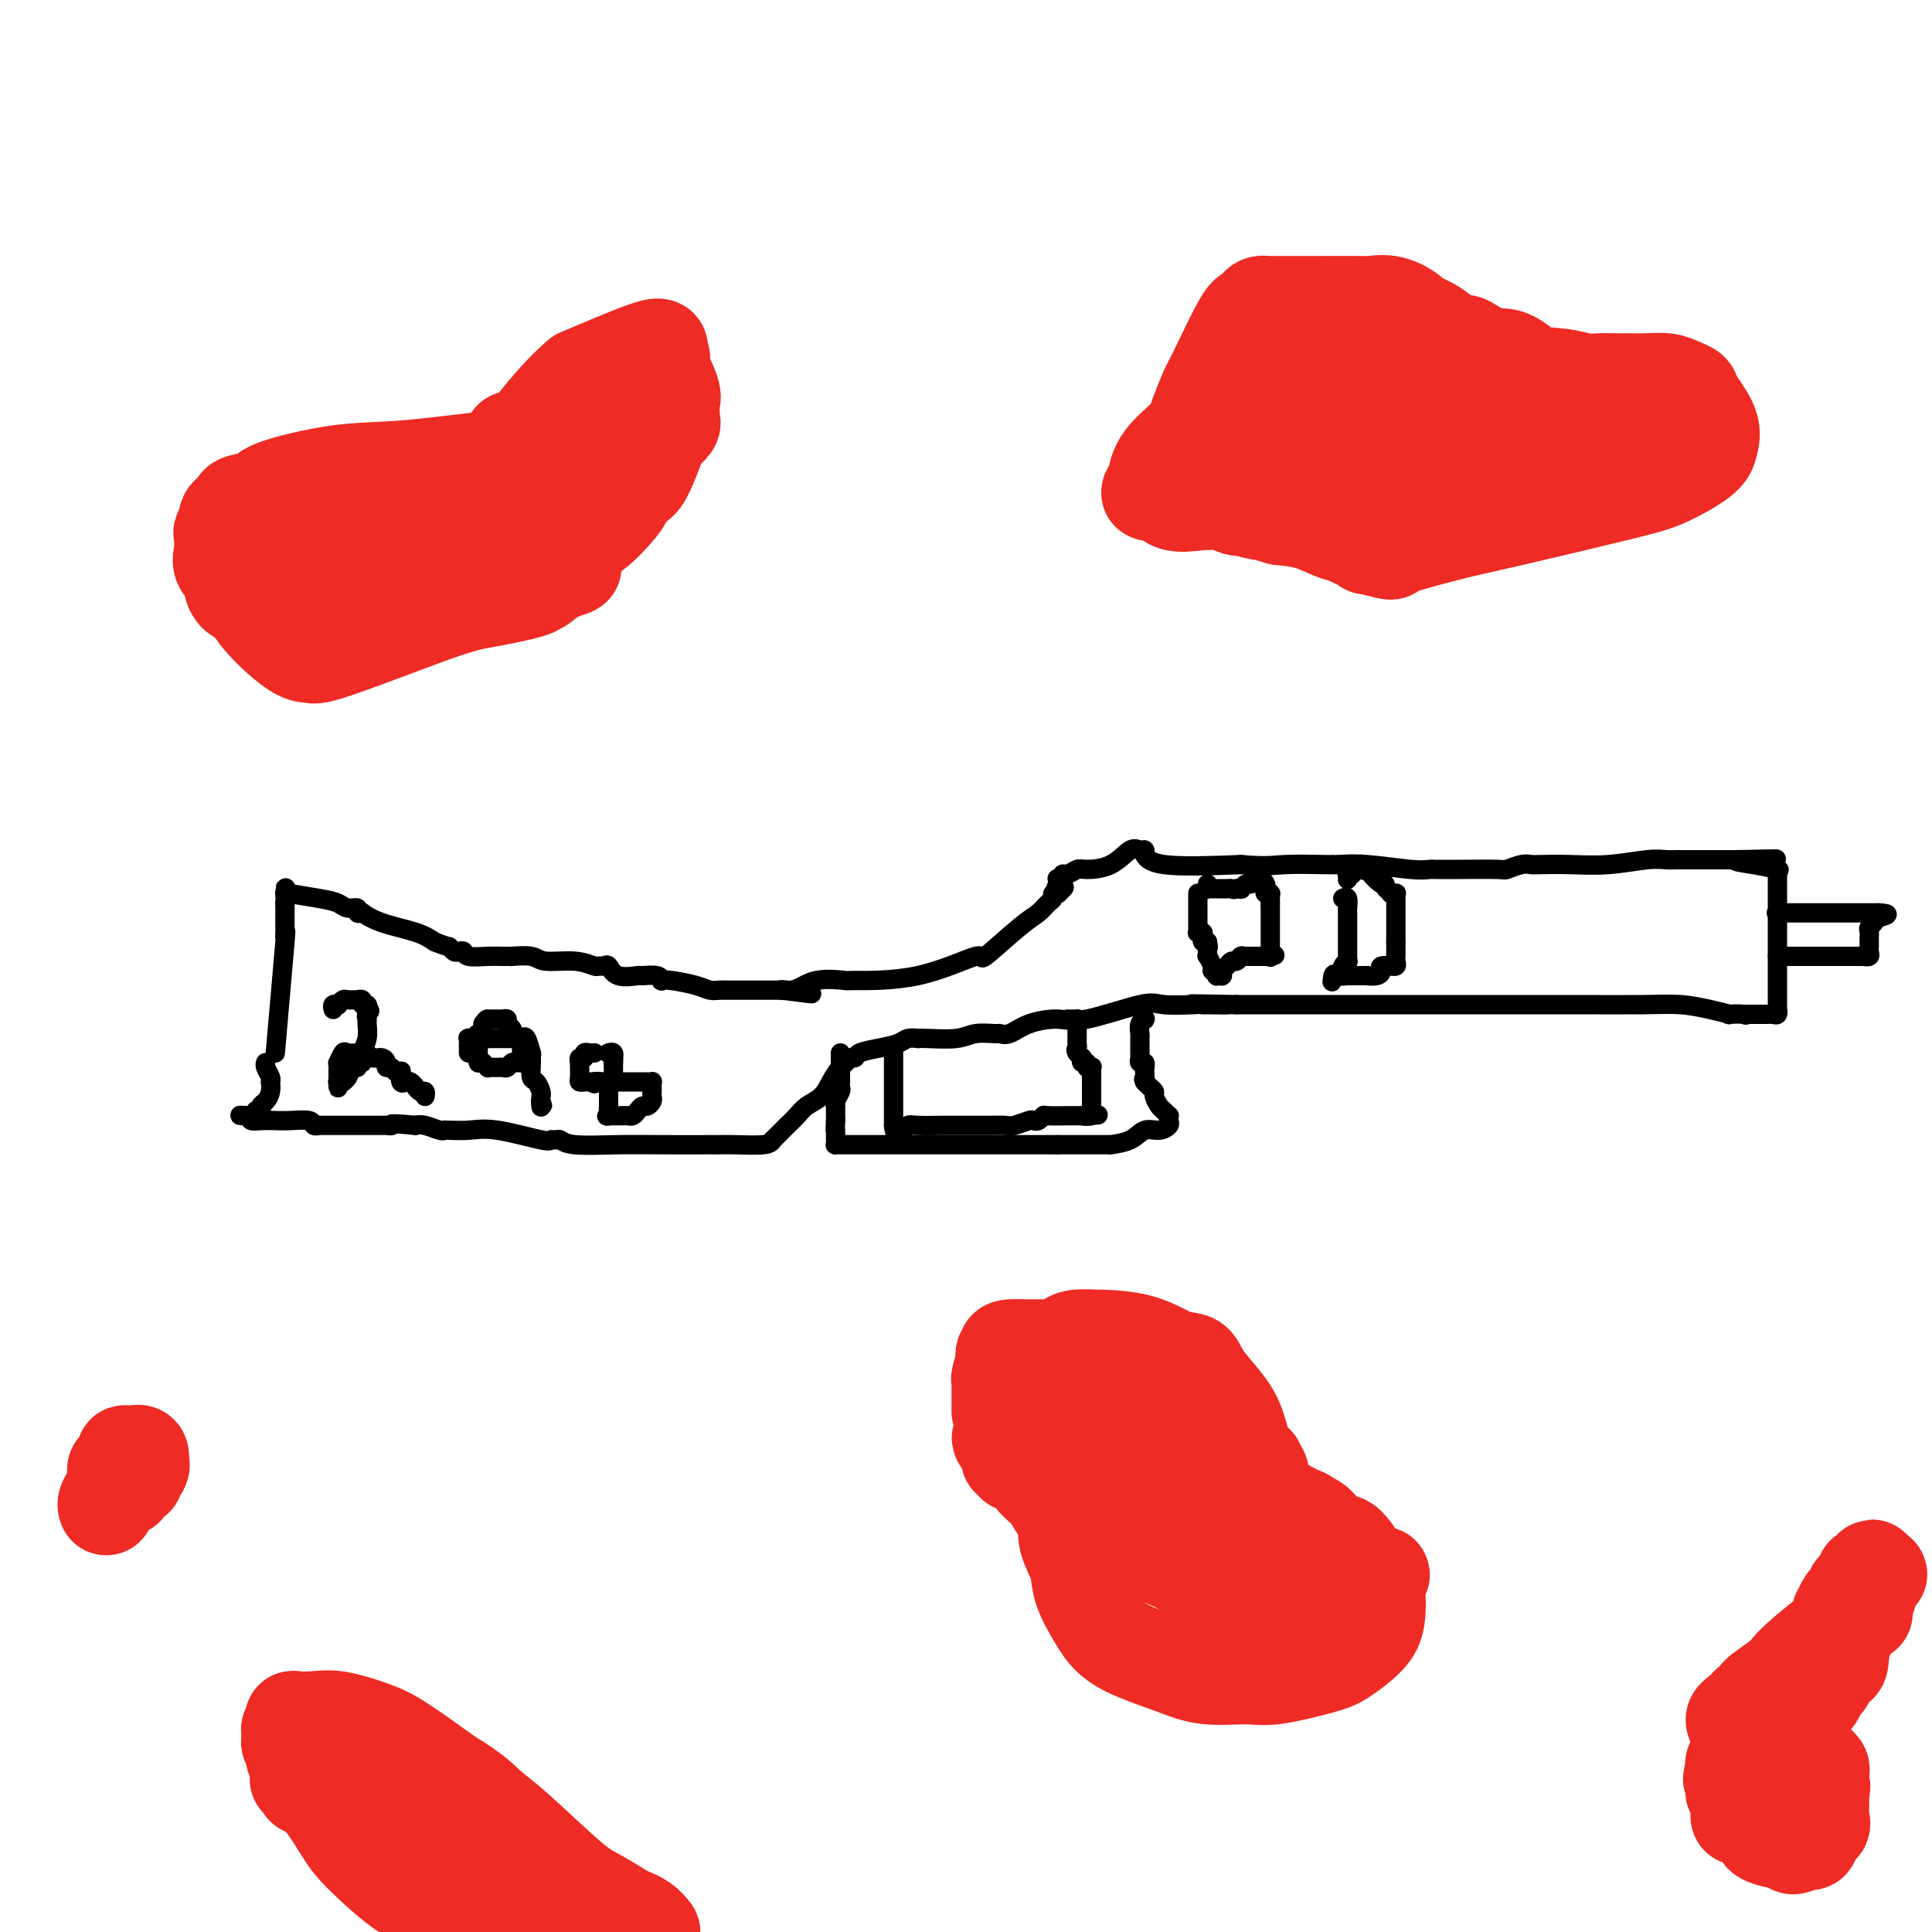 <svg viewBox='0 0 400 400' version='1.1' xmlns='http://www.w3.org/2000/svg' xmlns:xlink='http://www.w3.org/1999/xlink'><g fill='none' stroke='#000000' stroke-width='4' stroke-linecap='round' stroke-linejoin='round'><path d='M57,218c0.845,-9.633 1.691,-19.266 2,-23c0.309,-3.734 0.083,-1.570 0,-1c-0.083,0.570 -0.022,-0.456 0,-1c0.022,-0.544 0.006,-0.608 0,-1c-0.006,-0.392 -0.002,-1.112 0,-2c0.002,-0.888 0.001,-1.944 0,-3'/><path d='M59,187c0.304,-5.252 0.063,-2.883 0,-2c-0.063,0.883 0.051,0.279 0,0c-0.051,-0.279 -0.269,-0.233 1,0c1.269,0.233 4.024,0.655 6,1c1.976,0.345 3.174,0.614 4,1c0.826,0.386 1.280,0.888 2,1c0.720,0.112 1.707,-0.168 2,0c0.293,0.168 -0.109,0.783 0,1c0.109,0.217 0.728,0.036 1,0c0.272,-0.036 0.197,0.073 0,0c-0.197,-0.073 -0.517,-0.329 0,0c0.517,0.329 1.870,1.242 4,2c2.130,0.758 5.037,1.359 7,2c1.963,0.641 2.981,1.320 4,2'/><path d='M90,195c3.106,1.250 2.871,0.875 3,1c0.129,0.125 0.622,0.752 1,1c0.378,0.248 0.643,0.119 1,0c0.357,-0.119 0.808,-0.228 1,0c0.192,0.228 0.125,0.793 1,1c0.875,0.207 2.693,0.054 4,0c1.307,-0.054 2.104,-0.010 3,0c0.896,0.010 1.891,-0.012 2,0c0.109,0.012 -0.668,0.060 0,0c0.668,-0.060 2.781,-0.226 4,0c1.219,0.226 1.545,0.846 3,1c1.455,0.154 4.039,-0.157 6,0c1.961,0.157 3.300,0.782 4,1c0.700,0.218 0.763,0.030 1,0c0.237,-0.030 0.649,0.097 1,0c0.351,-0.097 0.640,-0.419 1,0c0.360,0.419 0.790,1.580 2,2c1.210,0.420 3.199,0.099 4,0c0.801,-0.099 0.414,0.025 1,0c0.586,-0.025 2.145,-0.200 3,0c0.855,0.200 1.006,0.775 1,1c-0.006,0.225 -0.167,0.099 0,0c0.167,-0.099 0.664,-0.170 2,0c1.336,0.170 3.512,0.581 5,1c1.488,0.419 2.288,0.844 3,1c0.712,0.156 1.335,0.042 2,0c0.665,-0.042 1.371,-0.011 1,0c-0.371,0.011 -1.820,0.003 0,0c1.820,-0.003 6.910,-0.002 12,0'/><path d='M162,205c11.359,1.514 3.755,0.300 1,0c-2.755,-0.300 -0.663,0.312 1,0c1.663,-0.312 2.896,-1.550 5,-2c2.104,-0.450 5.080,-0.111 6,0c0.920,0.111 -0.214,-0.004 2,0c2.214,0.004 7.776,0.129 13,-1c5.224,-1.129 10.110,-3.511 12,-4c1.890,-0.489 0.784,0.913 2,0c1.216,-0.913 4.756,-4.143 7,-6c2.244,-1.857 3.194,-2.340 4,-3c0.806,-0.660 1.470,-1.497 2,-2c0.530,-0.503 0.927,-0.671 1,-1c0.073,-0.329 -0.176,-0.820 0,-1c0.176,-0.180 0.778,-0.048 1,0c0.222,0.048 0.063,0.014 0,0c-0.063,-0.014 -0.032,-0.007 0,0'/><path d='M219,185c2.631,-2.193 0.709,-1.175 0,-1c-0.709,0.175 -0.205,-0.493 0,-1c0.205,-0.507 0.109,-0.853 0,-1c-0.109,-0.147 -0.233,-0.096 0,0c0.233,0.096 0.822,0.236 1,0c0.178,-0.236 -0.056,-0.849 0,-1c0.056,-0.151 0.403,0.158 1,0c0.597,-0.158 1.445,-0.784 2,-1c0.555,-0.216 0.818,-0.020 2,0c1.182,0.020 3.284,-0.134 5,-1c1.716,-0.866 3.048,-2.444 4,-3c0.952,-0.556 1.526,-0.089 2,0c0.474,0.089 0.848,-0.200 1,0c0.152,0.200 0.082,0.889 0,1c-0.082,0.111 -0.176,-0.355 0,0c0.176,0.355 0.622,1.530 4,2c3.378,0.470 9.689,0.235 16,0'/><path d='M257,179c5.144,0.464 6.502,0.125 9,0c2.498,-0.125 6.134,-0.034 8,0c1.866,0.034 1.962,0.013 2,0c0.038,-0.013 0.017,-0.018 0,0c-0.017,0.018 -0.030,0.057 1,0c1.030,-0.057 3.102,-0.211 6,0c2.898,0.211 6.622,0.789 9,1c2.378,0.211 3.411,0.057 4,0c0.589,-0.057 0.733,-0.015 1,0c0.267,0.015 0.658,0.005 1,0c0.342,-0.005 0.637,-0.005 1,0c0.363,0.005 0.794,0.015 3,0c2.206,-0.015 6.188,-0.057 8,0c1.812,0.057 1.455,0.211 2,0c0.545,-0.211 1.994,-0.788 3,-1c1.006,-0.212 1.571,-0.061 2,0c0.429,0.061 0.724,0.030 2,0c1.276,-0.030 3.534,-0.061 6,0c2.466,0.061 5.139,0.212 8,0c2.861,-0.212 5.912,-0.789 8,-1c2.088,-0.211 3.215,-0.057 4,0c0.785,0.057 1.227,0.015 2,0c0.773,-0.015 1.877,-0.004 3,0c1.123,0.004 2.265,0.001 3,0c0.735,-0.001 1.063,-0.000 2,0c0.937,0.000 2.483,0.000 3,0c0.517,-0.000 0.005,-0.000 0,0c-0.005,0.000 0.498,0.000 1,0'/><path d='M359,178c16.192,-0.199 5.673,-0.197 2,0c-3.673,0.197 -0.501,0.589 2,1c2.501,0.411 4.330,0.842 5,1c0.670,0.158 0.180,0.042 0,0c-0.180,-0.042 -0.052,-0.012 0,0c0.052,0.012 0.026,0.006 0,0'/><path d='M368,180c-0.000,7.941 -0.000,15.881 0,19c0.000,3.119 0.000,1.416 0,1c-0.000,-0.416 -0.000,0.455 0,1c0.000,0.545 0.000,0.763 0,1c-0.000,0.237 -0.000,0.493 0,1c0.000,0.507 0.000,1.264 0,2c-0.000,0.736 -0.000,1.450 0,2c0.000,0.550 0.001,0.936 0,1c-0.001,0.064 -0.003,-0.193 0,0c0.003,0.193 0.012,0.836 0,1c-0.012,0.164 -0.045,-0.152 0,0c0.045,0.152 0.167,0.773 0,1c-0.167,0.227 -0.625,0.061 -1,0c-0.375,-0.061 -0.668,-0.016 -1,0c-0.332,0.016 -0.705,0.004 -1,0c-0.295,-0.004 -0.513,-0.001 -1,0c-0.487,0.001 -1.244,0.001 -2,0'/><path d='M362,210c-0.961,0.313 -0.362,0.094 -1,0c-0.638,-0.094 -2.512,-0.064 -3,0c-0.488,0.064 0.410,0.161 0,0c-0.410,-0.161 -2.127,-0.579 -4,-1c-1.873,-0.421 -3.901,-0.845 -6,-1c-2.099,-0.155 -4.269,-0.042 -8,0c-3.731,0.042 -9.022,0.011 -12,0c-2.978,-0.011 -3.641,-0.003 -5,0c-1.359,0.003 -3.412,0.001 -5,0c-1.588,-0.001 -2.711,-0.000 -3,0c-0.289,0.000 0.256,0.000 0,0c-0.256,-0.000 -1.311,-0.000 -3,0c-1.689,0.000 -4.011,0.000 -5,0c-0.989,-0.000 -0.646,-0.000 -1,0c-0.354,0.000 -1.404,0.000 -2,0c-0.596,-0.000 -0.737,-0.000 -1,0c-0.263,0.000 -0.649,0.000 -1,0c-0.351,-0.000 -0.666,-0.000 -1,0c-0.334,0.000 -0.685,0.000 -2,0c-1.315,-0.000 -3.594,-0.000 -5,0c-1.406,0.000 -1.938,0.000 -3,0c-1.062,-0.000 -2.654,-0.000 -3,0c-0.346,0.000 0.555,0.000 0,0c-0.555,-0.000 -2.566,-0.000 -5,0c-2.434,0.000 -5.293,0.000 -8,0c-2.707,-0.000 -5.264,-0.000 -7,0c-1.736,0.000 -2.653,0.000 -4,0c-1.347,-0.000 -3.124,-0.000 -4,0c-0.876,0.000 -0.851,0.000 -1,0c-0.149,0.000 -0.471,-0.000 -1,0c-0.529,0.000 -1.264,0.000 -2,0'/><path d='M256,208c-16.893,-0.309 -6.124,-0.083 -3,0c3.124,0.083 -1.396,0.022 -3,0c-1.604,-0.022 -0.292,-0.005 0,0c0.292,0.005 -0.435,-0.002 -1,0c-0.565,0.002 -0.969,0.012 -1,0c-0.031,-0.012 0.311,-0.046 -1,0c-1.311,0.046 -4.276,0.172 -6,0c-1.724,-0.172 -2.209,-0.641 -5,0c-2.791,0.641 -7.890,2.392 -11,3c-3.110,0.608 -4.231,0.072 -6,0c-1.769,-0.072 -4.185,0.319 -6,1c-1.815,0.681 -3.028,1.650 -4,2c-0.972,0.350 -1.703,0.080 -2,0c-0.297,-0.080 -0.161,0.031 -1,0c-0.839,-0.031 -2.654,-0.204 -4,0c-1.346,0.204 -2.223,0.786 -4,1c-1.777,0.214 -4.452,0.060 -6,0c-1.548,-0.060 -1.967,-0.027 -2,0c-0.033,0.027 0.320,0.048 0,0c-0.320,-0.048 -1.315,-0.167 -2,0c-0.685,0.167 -1.062,0.618 -2,1c-0.938,0.382 -2.436,0.693 -4,1c-1.564,0.307 -3.192,0.608 -4,1c-0.808,0.392 -0.794,0.875 -1,1c-0.206,0.125 -0.630,-0.107 -1,0c-0.370,0.107 -0.685,0.554 -1,1'/><path d='M175,220c-1.977,0.750 -0.420,0.126 0,0c0.420,-0.126 -0.296,0.245 -1,1c-0.704,0.755 -1.397,1.894 -2,3c-0.603,1.106 -1.117,2.180 -2,3c-0.883,0.820 -2.134,1.385 -3,2c-0.866,0.615 -1.346,1.279 -2,2c-0.654,0.721 -1.482,1.500 -2,2c-0.518,0.500 -0.727,0.722 -1,1c-0.273,0.278 -0.612,0.613 -1,1c-0.388,0.387 -0.825,0.825 -1,1c-0.175,0.175 -0.087,0.088 0,0'/><path d='M160,236c-0.246,0.423 -0.492,0.845 -2,1c-1.508,0.155 -4.277,0.042 -6,0c-1.723,-0.042 -2.399,-0.011 -3,0c-0.601,0.011 -1.127,0.004 -1,0c0.127,-0.004 0.907,-0.005 -1,0c-1.907,0.005 -6.500,0.016 -10,0c-3.500,-0.016 -5.908,-0.057 -9,0c-3.092,0.057 -6.867,0.214 -9,0c-2.133,-0.214 -2.625,-0.797 -3,-1c-0.375,-0.203 -0.634,-0.026 -1,0c-0.366,0.026 -0.841,-0.098 -1,0c-0.159,0.098 -0.004,0.419 -2,0c-1.996,-0.419 -6.142,-1.577 -9,-2c-2.858,-0.423 -4.427,-0.112 -6,0c-1.573,0.112 -3.149,0.026 -4,0c-0.851,-0.026 -0.977,0.007 -1,0c-0.023,-0.007 0.056,-0.053 0,0c-0.056,0.053 -0.246,0.207 -1,0c-0.754,-0.207 -2.073,-0.773 -3,-1c-0.927,-0.227 -1.464,-0.113 -2,0'/><path d='M86,233c-6.189,-0.619 -5.161,-0.166 -5,0c0.161,0.166 -0.544,0.044 -1,0c-0.456,-0.044 -0.664,-0.012 -1,0c-0.336,0.012 -0.801,0.003 -1,0c-0.199,-0.003 -0.133,-0.001 -1,0c-0.867,0.001 -2.667,0.000 -4,0c-1.333,-0.000 -2.200,0.000 -3,0c-0.800,-0.000 -1.534,-0.000 -2,0c-0.466,0.000 -0.664,0.001 -1,0c-0.336,-0.001 -0.808,-0.004 -1,0c-0.192,0.004 -0.103,0.015 0,0c0.103,-0.015 0.219,-0.057 0,0c-0.219,0.057 -0.772,0.211 -1,0c-0.228,-0.211 -0.131,-0.788 -1,-1c-0.869,-0.212 -2.702,-0.060 -4,0c-1.298,0.060 -2.059,0.026 -3,0c-0.941,-0.026 -2.061,-0.046 -3,0c-0.939,0.046 -1.697,0.156 -2,0c-0.303,-0.156 -0.152,-0.578 0,-1'/><path d='M52,231c-5.016,-0.245 -0.557,0.142 1,0c1.557,-0.142 0.211,-0.814 0,-1c-0.211,-0.186 0.714,0.114 1,0c0.286,-0.114 -0.067,-0.644 0,-1c0.067,-0.356 0.554,-0.540 1,-1c0.446,-0.460 0.853,-1.197 1,-2c0.147,-0.803 0.036,-1.672 0,-2c-0.036,-0.328 0.005,-0.116 0,0c-0.005,0.116 -0.054,0.136 0,0c0.054,-0.136 0.211,-0.429 0,-1c-0.211,-0.571 -0.788,-1.421 -1,-2c-0.212,-0.579 -0.057,-0.887 0,-1c0.057,-0.113 0.016,-0.032 0,0c-0.016,0.032 -0.008,0.016 0,0'/><path d='M368,189c-0.205,0.000 -0.409,0.000 0,0c0.409,0.000 1.433,0.000 2,0c0.567,0.000 0.678,0.000 1,0c0.322,0.000 0.855,0.000 1,0c0.145,0.000 -0.099,0.000 0,0c0.099,0.000 0.540,0.000 1,0c0.460,0.000 0.940,0.000 1,0c0.060,0.000 -0.300,0.000 1,0c1.300,0.000 4.262,0.000 6,0c1.738,0.000 2.254,0.000 3,0c0.746,0.000 1.722,0.000 2,0c0.278,0.000 -0.142,0.000 0,0c0.142,0.000 0.846,0.000 1,0c0.154,0.000 -0.242,0.000 0,0c0.242,0.000 1.121,0.000 2,0'/><path d='M389,189c3.293,0.179 1.026,0.626 0,1c-1.026,0.374 -0.811,0.673 -1,1c-0.189,0.327 -0.783,0.680 -1,1c-0.217,0.320 -0.058,0.607 0,1c0.058,0.393 0.016,0.893 0,1c-0.016,0.107 -0.005,-0.179 0,0c0.005,0.179 0.002,0.822 0,1c-0.002,0.178 -0.005,-0.110 0,0c0.005,0.110 0.018,0.618 0,1c-0.018,0.382 -0.065,0.638 0,1c0.065,0.362 0.244,0.829 0,1c-0.244,0.171 -0.909,0.046 -1,0c-0.091,-0.046 0.392,-0.012 0,0c-0.392,0.012 -1.660,0.003 -2,0c-0.340,-0.003 0.249,-0.001 0,0c-0.249,0.001 -1.335,0.000 -2,0c-0.665,-0.000 -0.910,-0.000 -1,0c-0.090,0.000 -0.026,0.000 0,0c0.026,-0.000 0.013,-0.000 0,0'/><path d='M381,198c-1.106,0.000 -0.871,0.000 -1,0c-0.129,0.000 -0.622,0.000 -1,0c-0.378,0.000 -0.640,0.000 -1,0c-0.360,0.000 -0.817,0.000 -1,0c-0.183,0.000 -0.090,0.000 0,0c0.090,0.000 0.179,0.000 0,0c-0.179,0.000 -0.626,0.000 -1,0c-0.374,0.000 -0.673,0.000 -1,0c-0.327,0.000 -0.680,0.000 -1,0c-0.320,0.000 -0.608,0.000 -1,0c-0.392,-0.000 -0.889,0.000 -1,0c-0.111,0.000 0.163,0.000 0,0c-0.163,0.000 -0.765,-0.000 -1,0c-0.235,0.000 -0.105,0.000 0,0c0.105,0.000 0.186,0.000 0,0c-0.186,0.000 -0.637,0.000 -1,0c-0.363,0.000 -0.636,0.000 -1,0c-0.364,0.000 -0.818,0.000 -1,0c-0.182,0.000 -0.091,0.000 0,0'/><path d='M174,218c0.000,0.823 0.000,1.645 0,2c-0.000,0.355 -0.000,0.242 0,1c0.000,0.758 0.001,2.387 0,3c-0.001,0.613 -0.004,0.209 0,0c0.004,-0.209 0.015,-0.224 0,0c-0.015,0.224 -0.057,0.686 0,1c0.057,0.314 0.211,0.479 0,1c-0.211,0.521 -0.789,1.396 -1,2c-0.211,0.604 -0.057,0.935 0,1c0.057,0.065 0.015,-0.137 0,0c-0.015,0.137 -0.004,0.614 0,1c0.004,0.386 0.001,0.682 0,1c-0.001,0.318 -0.001,0.659 0,1'/><path d='M173,232c-0.155,2.647 -0.042,2.264 0,2c0.042,-0.264 0.014,-0.411 0,0c-0.014,0.411 -0.014,1.378 0,2c0.014,0.622 0.042,0.899 0,1c-0.042,0.101 -0.153,0.027 0,0c0.153,-0.027 0.569,-0.007 1,0c0.431,0.007 0.875,0.002 1,0c0.125,-0.002 -0.070,-0.001 0,0c0.070,0.001 0.404,0.000 1,0c0.596,-0.000 1.454,-0.000 2,0c0.546,0.000 0.781,0.000 3,0c2.219,-0.000 6.422,-0.000 9,0c2.578,0.000 3.531,0.000 5,0c1.469,-0.000 3.453,-0.000 5,0c1.547,0.000 2.658,0.000 3,0c0.342,-0.000 -0.085,-0.000 0,0c0.085,0.000 0.680,0.000 1,0c0.320,-0.000 0.364,-0.000 1,0c0.636,0.000 1.864,0.000 3,0c1.136,-0.000 2.182,-0.000 4,0c1.818,0.000 4.409,0.000 7,0'/><path d='M219,237c7.312,0.000 4.091,0.000 4,0c-0.091,-0.000 2.947,-0.000 4,0c1.053,0.000 0.121,0.000 0,0c-0.121,-0.000 0.569,-0.002 1,0c0.431,0.002 0.604,0.007 1,0c0.396,-0.007 1.015,-0.025 1,0c-0.015,0.025 -0.666,0.095 0,0c0.666,-0.095 2.648,-0.354 4,-1c1.352,-0.646 2.075,-1.680 3,-2c0.925,-0.320 2.053,0.073 3,0c0.947,-0.073 1.715,-0.611 2,-1c0.285,-0.389 0.088,-0.628 0,-1c-0.088,-0.372 -0.066,-0.877 0,-1c0.066,-0.123 0.176,0.136 0,0c-0.176,-0.136 -0.639,-0.666 -1,-1c-0.361,-0.334 -0.622,-0.471 -1,-1c-0.378,-0.529 -0.875,-1.451 -1,-2c-0.125,-0.549 0.120,-0.725 0,-1c-0.120,-0.275 -0.606,-0.650 -1,-1c-0.394,-0.350 -0.697,-0.675 -1,-1'/><path d='M237,224c-0.464,-1.421 -0.125,0.027 0,0c0.125,-0.027 0.034,-1.528 0,-2c-0.034,-0.472 -0.013,0.084 0,0c0.013,-0.084 0.018,-0.810 0,-1c-0.018,-0.190 -0.057,0.155 0,0c0.057,-0.155 0.211,-0.810 0,-1c-0.211,-0.190 -0.789,0.086 -1,0c-0.211,-0.086 -0.057,-0.535 0,-1c0.057,-0.465 0.015,-0.947 0,-1c-0.015,-0.053 -0.004,0.324 0,0c0.004,-0.324 -0.000,-1.347 0,-2c0.000,-0.653 0.004,-0.935 0,-1c-0.004,-0.065 -0.015,0.087 0,0c0.015,-0.087 0.057,-0.414 0,-1c-0.057,-0.586 -0.211,-1.430 0,-2c0.211,-0.570 0.789,-0.867 1,-1c0.211,-0.133 0.057,-0.102 0,0c-0.057,0.102 -0.015,0.275 0,0c0.015,-0.275 0.004,-0.997 0,-1c-0.004,-0.003 -0.001,0.713 0,1c0.001,0.287 0.001,0.143 0,0'/><path d='M185,218c0.000,-0.067 0.000,-0.134 0,0c0.000,0.134 0.000,0.468 0,1c-0.000,0.532 0.000,1.263 0,2c0.000,0.737 0.000,1.480 0,2c0.000,0.520 0.000,0.817 0,1c0.000,0.183 -0.000,0.251 0,0c0.000,-0.251 0.000,-0.820 0,0c0.000,0.820 0.000,3.029 0,4c0.000,0.971 0.000,0.704 0,1c0.000,0.296 0.000,1.157 0,2c0.000,0.843 0.000,1.670 0,2c-0.000,0.330 0.000,0.165 0,0'/><path d='M185,233c0.239,2.551 0.838,1.430 1,1c0.162,-0.430 -0.111,-0.168 0,0c0.111,0.168 0.608,0.241 1,0c0.392,-0.241 0.680,-0.797 1,-1c0.320,-0.203 0.673,-0.054 2,0c1.327,0.054 3.627,0.015 5,0c1.373,-0.015 1.819,-0.004 3,0c1.181,0.004 3.097,0.001 4,0c0.903,-0.001 0.793,0.001 1,0c0.207,-0.001 0.731,-0.004 1,0c0.269,0.004 0.281,0.015 1,0c0.719,-0.015 2.143,-0.056 3,0c0.857,0.056 1.148,0.207 2,0c0.852,-0.207 2.267,-0.774 3,-1c0.733,-0.226 0.784,-0.113 1,0c0.216,0.113 0.597,0.226 1,0c0.403,-0.226 0.829,-0.793 1,-1c0.171,-0.207 0.087,-0.056 1,0c0.913,0.056 2.823,0.015 4,0c1.177,-0.015 1.622,-0.004 2,0c0.378,0.004 0.689,0.002 1,0'/><path d='M224,231c6.199,-0.321 2.197,-0.123 1,0c-1.197,0.123 0.411,0.172 1,0c0.589,-0.172 0.158,-0.565 0,-1c-0.158,-0.435 -0.042,-0.911 0,-1c0.042,-0.089 0.011,0.211 0,0c-0.011,-0.211 -0.003,-0.933 0,-1c0.003,-0.067 0.001,0.520 0,0c-0.001,-0.520 -0.000,-2.147 0,-3c0.000,-0.853 0.000,-0.931 0,-1c-0.000,-0.069 -0.000,-0.127 0,0c0.000,0.127 0.001,0.440 0,0c-0.001,-0.440 -0.004,-1.634 0,-2c0.004,-0.366 0.016,0.094 0,0c-0.016,-0.094 -0.061,-0.742 0,-1c0.061,-0.258 0.226,-0.126 0,0c-0.226,0.126 -0.844,0.245 -1,0c-0.156,-0.245 0.152,-0.853 0,-1c-0.152,-0.147 -0.762,0.167 -1,0c-0.238,-0.167 -0.102,-0.814 0,-1c0.102,-0.186 0.172,0.090 0,0c-0.172,-0.090 -0.586,-0.545 -1,-1'/><path d='M223,218c-0.464,-0.799 -0.124,-0.795 0,-1c0.124,-0.205 0.033,-0.619 0,-1c-0.033,-0.381 -0.008,-0.729 0,-1c0.008,-0.271 -0.001,-0.465 0,-1c0.001,-0.535 0.010,-1.411 0,-2c-0.010,-0.589 -0.041,-0.890 0,-1c0.041,-0.110 0.155,-0.030 0,0c-0.155,0.030 -0.577,0.008 -1,0c-0.423,-0.008 -0.845,-0.002 -1,0c-0.155,0.002 -0.042,0.001 0,0c0.042,-0.001 0.012,-0.000 0,0c-0.012,0.000 -0.006,0.000 0,0'/><path d='M69,209c-0.120,-0.415 -0.241,-0.829 0,-1c0.241,-0.171 0.843,-0.098 1,0c0.157,0.098 -0.131,0.223 0,0c0.131,-0.223 0.680,-0.793 1,-1c0.320,-0.207 0.410,-0.052 1,0c0.590,0.052 1.678,-0.001 2,0c0.322,0.001 -0.124,0.056 0,0c0.124,-0.056 0.817,-0.221 1,0c0.183,0.221 -0.143,0.829 0,1c0.143,0.171 0.755,-0.094 1,0c0.245,0.094 0.122,0.547 0,1'/><path d='M76,209c1.082,0.172 0.286,0.601 0,1c-0.286,0.399 -0.061,0.766 0,1c0.061,0.234 -0.040,0.335 0,1c0.040,0.665 0.222,1.895 0,3c-0.222,1.105 -0.847,2.084 -1,3c-0.153,0.916 0.167,1.769 0,2c-0.167,0.231 -0.819,-0.159 -1,0c-0.181,0.159 0.110,0.865 0,1c-0.110,0.135 -0.622,-0.303 -1,0c-0.378,0.303 -0.623,1.348 -1,2c-0.377,0.652 -0.886,0.910 -1,1c-0.114,0.090 0.165,0.011 0,0c-0.165,-0.011 -0.776,0.045 -1,0c-0.224,-0.045 -0.060,-0.192 0,0c0.060,0.192 0.016,0.724 0,1c-0.016,0.276 -0.004,0.296 0,0c0.004,-0.296 0.001,-0.907 0,-1c-0.001,-0.093 -0.001,0.331 0,0c0.001,-0.331 0.004,-1.417 0,-2c-0.004,-0.583 -0.013,-0.664 0,-1c0.013,-0.336 0.049,-0.927 0,-1c-0.049,-0.073 -0.181,0.373 0,0c0.181,-0.373 0.676,-1.564 1,-2c0.324,-0.436 0.479,-0.117 1,0c0.521,0.117 1.410,0.031 2,0c0.590,-0.031 0.883,-0.009 1,0c0.117,0.009 0.059,0.004 0,0'/><path d='M75,218c0.813,-0.064 0.844,-0.223 1,0c0.156,0.223 0.437,0.829 1,1c0.563,0.171 1.407,-0.094 2,0c0.593,0.094 0.933,0.548 1,1c0.067,0.452 -0.140,0.904 0,1c0.140,0.096 0.625,-0.163 1,0c0.375,0.163 0.639,0.748 1,1c0.361,0.252 0.818,0.172 1,0c0.182,-0.172 0.090,-0.436 0,0c-0.090,0.436 -0.179,1.571 0,2c0.179,0.429 0.626,0.152 1,0c0.374,-0.152 0.675,-0.181 1,0c0.325,0.181 0.676,0.571 1,1c0.324,0.429 0.623,0.899 1,1c0.377,0.101 0.832,-0.165 1,0c0.168,0.165 0.048,0.761 0,1c-0.048,0.239 -0.024,0.119 0,0'/><path d='M97,218c0.002,-0.340 0.005,-0.680 0,-1c-0.005,-0.320 -0.016,-0.621 0,-1c0.016,-0.379 0.060,-0.838 0,-1c-0.060,-0.162 -0.222,-0.029 0,0c0.222,0.029 0.830,-0.048 1,0c0.170,0.048 -0.098,0.219 0,0c0.098,-0.219 0.562,-0.829 1,-1c0.438,-0.171 0.849,0.099 1,0c0.151,-0.099 0.041,-0.565 0,-1c-0.041,-0.435 -0.012,-0.839 0,-1c0.012,-0.161 0.006,-0.081 0,0'/><path d='M100,212c0.702,-1.155 0.958,-1.042 1,-1c0.042,0.042 -0.130,0.011 0,0c0.130,-0.011 0.561,-0.004 1,0c0.439,0.004 0.887,0.004 1,0c0.113,-0.004 -0.110,-0.012 0,0c0.110,0.012 0.551,0.046 1,0c0.449,-0.046 0.904,-0.171 1,0c0.096,0.171 -0.168,0.638 0,1c0.168,0.362 0.767,0.618 1,1c0.233,0.382 0.101,0.889 0,1c-0.101,0.111 -0.171,-0.174 0,0c0.171,0.174 0.582,0.806 1,1c0.418,0.194 0.844,-0.049 1,0c0.156,0.049 0.043,0.391 0,1c-0.043,0.609 -0.014,1.484 0,2c0.014,0.516 0.015,0.673 0,1c-0.015,0.327 -0.046,0.823 0,1c0.046,0.177 0.167,0.033 0,0c-0.167,-0.033 -0.623,0.044 -1,0c-0.377,-0.044 -0.675,-0.208 -1,0c-0.325,0.208 -0.678,0.788 -1,1c-0.322,0.212 -0.612,0.057 -1,0c-0.388,-0.057 -0.873,-0.014 -1,0c-0.127,0.014 0.106,0.000 0,0c-0.106,-0.000 -0.551,0.014 -1,0c-0.449,-0.014 -0.904,-0.055 -1,0c-0.096,0.055 0.166,0.207 0,0c-0.166,-0.207 -0.762,-0.773 -1,-1c-0.238,-0.227 -0.119,-0.113 0,0'/><path d='M100,220c-1.155,0.043 -1.041,0.152 -1,0c0.041,-0.152 0.011,-0.565 0,-1c-0.011,-0.435 -0.004,-0.891 0,-1c0.004,-0.109 0.003,0.128 0,0c-0.003,-0.128 -0.008,-0.623 0,-1c0.008,-0.377 0.029,-0.637 0,-1c-0.029,-0.363 -0.106,-0.829 0,-1c0.106,-0.171 0.397,-0.046 1,0c0.603,0.046 1.520,0.012 2,0c0.480,-0.012 0.524,-0.004 1,0c0.476,0.004 1.384,0.002 2,0c0.616,-0.002 0.938,-0.004 1,0c0.062,0.004 -0.137,0.013 0,0c0.137,-0.013 0.611,-0.047 1,0c0.389,0.047 0.693,0.175 1,0c0.307,-0.175 0.617,-0.653 1,0c0.383,0.653 0.837,2.436 1,3c0.163,0.564 0.033,-0.091 0,0c-0.033,0.091 0.030,0.927 0,2c-0.030,1.073 -0.152,2.381 0,3c0.152,0.619 0.577,0.547 1,1c0.423,0.453 0.845,1.430 1,2c0.155,0.570 0.044,0.734 0,1c-0.044,0.266 -0.022,0.633 0,1'/><path d='M112,228c0.619,1.952 0.167,0.333 0,0c-0.167,-0.333 -0.048,0.619 0,1c0.048,0.381 0.024,0.190 0,0'/><path d='M123,218c0.081,-0.009 0.161,-0.017 0,0c-0.161,0.017 -0.565,0.061 -1,0c-0.435,-0.061 -0.901,-0.227 -1,0c-0.099,0.227 0.170,0.848 0,1c-0.170,0.152 -0.777,-0.163 -1,0c-0.223,0.163 -0.060,0.804 0,1c0.060,0.196 0.019,-0.053 0,0c-0.019,0.053 -0.016,0.406 0,1c0.016,0.594 0.046,1.427 0,2c-0.046,0.573 -0.167,0.886 0,1c0.167,0.114 0.622,0.031 1,0c0.378,-0.031 0.679,-0.009 1,0c0.321,0.009 0.660,0.004 1,0'/><path d='M123,224c0.355,0.774 -0.256,0.207 0,0c0.256,-0.207 1.379,-0.056 2,0c0.621,0.056 0.740,0.015 1,0c0.260,-0.015 0.660,-0.004 1,0c0.340,0.004 0.621,0.001 1,0c0.379,-0.001 0.857,-0.000 1,0c0.143,0.000 -0.050,0.000 0,0c0.050,-0.000 0.342,-0.000 1,0c0.658,0.000 1.683,0.000 2,0c0.317,-0.000 -0.073,-0.001 0,0c0.073,0.001 0.608,0.003 1,0c0.392,-0.003 0.641,-0.012 1,0c0.359,0.012 0.828,0.045 1,0c0.172,-0.045 0.047,-0.167 0,0c-0.047,0.167 -0.016,0.623 0,1c0.016,0.377 0.015,0.675 0,1c-0.015,0.325 -0.046,0.678 0,1c0.046,0.322 0.167,0.612 0,1c-0.167,0.388 -0.622,0.875 -1,1c-0.378,0.125 -0.679,-0.110 -1,0c-0.321,0.110 -0.663,0.565 -1,1c-0.337,0.435 -0.668,0.849 -1,1c-0.332,0.151 -0.666,0.041 -1,0c-0.334,-0.041 -0.667,-0.011 -1,0c-0.333,0.011 -0.667,0.003 -1,0c-0.333,-0.003 -0.667,-0.001 -1,0c-0.333,0.001 -0.667,0.000 -1,0'/><path d='M126,231c-0.774,0.042 -0.207,0.148 0,0c0.207,-0.148 0.056,-0.550 0,-1c-0.056,-0.450 -0.015,-0.946 0,-1c0.015,-0.054 0.004,0.336 0,0c-0.004,-0.336 -0.002,-1.396 0,-2c0.002,-0.604 0.004,-0.751 0,-1c-0.004,-0.249 -0.015,-0.601 0,-1c0.015,-0.399 0.057,-0.845 0,-1c-0.057,-0.155 -0.211,-0.017 0,0c0.211,0.017 0.789,-0.085 1,0c0.211,0.085 0.057,0.359 0,0c-0.057,-0.359 -0.015,-1.350 0,-2c0.015,-0.650 0.004,-0.958 0,-1c-0.004,-0.042 -0.001,0.181 0,0c0.001,-0.181 0.000,-0.766 0,-1c-0.000,-0.234 -0.000,-0.117 0,0'/><path d='M127,220c0.138,-1.868 -0.015,-1.036 0,-1c0.015,0.036 0.200,-0.722 0,-1c-0.200,-0.278 -0.785,-0.075 -1,0c-0.215,0.075 -0.062,0.021 0,0c0.062,-0.021 0.031,-0.011 0,0'/></g>
<g fill='none' stroke='#EE2B24' stroke-width='20' stroke-linecap='round' stroke-linejoin='round'><path d='M221,280c0.027,-0.340 0.053,-0.680 0,-1c-0.053,-0.320 -0.186,-0.621 0,-1c0.186,-0.379 0.692,-0.837 2,-1c1.308,-0.163 3.418,-0.032 4,0c0.582,0.032 -0.366,-0.037 1,0c1.366,0.037 5.044,0.179 8,1c2.956,0.821 5.191,2.321 7,3c1.809,0.679 3.194,0.539 4,1c0.806,0.461 1.033,1.524 2,3c0.967,1.476 2.675,3.366 4,5c1.325,1.634 2.269,3.014 3,5c0.731,1.986 1.249,4.578 2,6c0.751,1.422 1.733,1.673 2,2c0.267,0.327 -0.183,0.731 0,1c0.183,0.269 0.997,0.402 1,1c0.003,0.598 -0.807,1.661 0,3c0.807,1.339 3.231,2.954 5,4c1.769,1.046 2.885,1.523 4,2'/><path d='M270,314c1.923,1.193 2.232,1.174 3,2c0.768,0.826 1.997,2.496 3,3c1.003,0.504 1.782,-0.159 3,1c1.218,1.159 2.874,4.138 4,6c1.126,1.862 1.720,2.606 2,4c0.280,1.394 0.245,3.439 0,5c-0.245,1.561 -0.701,2.638 -2,4c-1.299,1.362 -3.441,3.007 -5,4c-1.559,0.993 -2.535,1.333 -5,2c-2.465,0.667 -6.420,1.662 -9,2c-2.580,0.338 -3.786,0.019 -6,0c-2.214,-0.019 -5.435,0.262 -8,0c-2.565,-0.262 -4.474,-1.066 -7,-2c-2.526,-0.934 -5.670,-1.999 -8,-3c-2.330,-1.001 -3.847,-1.940 -5,-3c-1.153,-1.060 -1.941,-2.241 -3,-4c-1.059,-1.759 -2.388,-4.096 -3,-6c-0.612,-1.904 -0.507,-3.376 -1,-5c-0.493,-1.624 -1.585,-3.399 -2,-5c-0.415,-1.601 -0.155,-3.026 0,-4c0.155,-0.974 0.203,-1.495 0,-2c-0.203,-0.505 -0.659,-0.994 -1,-1c-0.341,-0.006 -0.569,0.473 -1,0c-0.431,-0.473 -1.067,-1.896 -2,-3c-0.933,-1.104 -2.163,-1.889 -3,-3c-0.837,-1.111 -1.281,-2.549 -2,-3c-0.719,-0.451 -1.712,0.083 -2,0c-0.288,-0.083 0.129,-0.785 0,-1c-0.129,-0.215 -0.804,0.058 -1,0c-0.196,-0.058 0.087,-0.445 0,-1c-0.087,-0.555 -0.543,-1.277 -1,-2'/><path d='M208,299c-1.861,-2.113 -0.514,-0.895 0,-1c0.514,-0.105 0.193,-1.535 0,-2c-0.193,-0.465 -0.259,0.033 0,0c0.259,-0.033 0.844,-0.597 1,-1c0.156,-0.403 -0.116,-0.644 0,-1c0.116,-0.356 0.619,-0.828 1,-1c0.381,-0.172 0.639,-0.046 1,0c0.361,0.046 0.826,0.012 1,0c0.174,-0.012 0.056,-0.000 1,0c0.944,0.000 2.950,-0.010 4,0c1.050,0.010 1.145,0.041 2,0c0.855,-0.041 2.471,-0.153 4,0c1.529,0.153 2.973,0.570 4,1c1.027,0.430 1.639,0.871 2,1c0.361,0.129 0.472,-0.056 1,0c0.528,0.056 1.474,0.353 2,1c0.526,0.647 0.634,1.643 2,3c1.366,1.357 3.992,3.075 5,4c1.008,0.925 0.399,1.057 1,2c0.601,0.943 2.414,2.697 4,5c1.586,2.303 2.947,5.156 4,7c1.053,1.844 1.799,2.679 3,5c1.201,2.321 2.856,6.127 4,8c1.144,1.873 1.776,1.811 2,2c0.224,0.189 0.039,0.628 0,1c-0.039,0.372 0.066,0.677 0,1c-0.066,0.323 -0.305,0.664 0,1c0.305,0.336 1.152,0.668 2,1'/><path d='M259,336c2.276,4.416 0.466,2.455 0,2c-0.466,-0.455 0.411,0.594 1,1c0.589,0.406 0.889,0.169 1,0c0.111,-0.169 0.034,-0.269 0,0c-0.034,0.269 -0.026,0.905 0,1c0.026,0.095 0.071,-0.353 0,-1c-0.071,-0.647 -0.259,-1.493 -1,-3c-0.741,-1.507 -2.036,-3.676 -4,-6c-1.964,-2.324 -4.596,-4.805 -7,-7c-2.404,-2.195 -4.581,-4.105 -6,-5c-1.419,-0.895 -2.080,-0.774 -3,-1c-0.920,-0.226 -2.097,-0.797 -3,-1c-0.903,-0.203 -1.530,-0.036 -2,0c-0.470,0.036 -0.781,-0.058 -1,0c-0.219,0.058 -0.344,0.270 -1,0c-0.656,-0.270 -1.842,-1.021 -1,0c0.842,1.021 3.713,3.813 5,5c1.287,1.187 0.990,0.769 2,1c1.010,0.231 3.326,1.109 5,2c1.674,0.891 2.705,1.793 4,2c1.295,0.207 2.855,-0.281 5,0c2.145,0.281 4.876,1.329 7,2c2.124,0.671 3.642,0.963 5,1c1.358,0.037 2.558,-0.182 4,0c1.442,0.182 3.126,0.766 4,1c0.874,0.234 0.937,0.117 1,0'/><path d='M274,330c3.791,0.785 0.268,0.747 1,0c0.732,-0.747 5.719,-2.204 8,-3c2.281,-0.796 1.858,-0.931 2,-1c0.142,-0.069 0.851,-0.071 1,0c0.149,0.071 -0.261,0.215 -1,0c-0.739,-0.215 -1.806,-0.791 -2,-1c-0.194,-0.209 0.486,-0.052 0,0c-0.486,0.052 -2.137,-0.002 -3,0c-0.863,0.002 -0.938,0.060 -1,0c-0.062,-0.060 -0.113,-0.237 0,0c0.113,0.237 0.388,0.886 0,1c-0.388,0.114 -1.439,-0.309 -3,0c-1.561,0.309 -3.634,1.351 -5,2c-1.366,0.649 -2.027,0.904 -3,1c-0.973,0.096 -2.258,0.033 -4,0c-1.742,-0.033 -3.941,-0.035 -5,0c-1.059,0.035 -0.977,0.106 -2,0c-1.023,-0.106 -3.151,-0.389 -4,-1c-0.849,-0.611 -0.420,-1.552 -1,-2c-0.580,-0.448 -2.169,-0.405 -3,-1c-0.831,-0.595 -0.905,-1.828 -1,-2c-0.095,-0.172 -0.211,0.717 -1,0c-0.789,-0.717 -2.251,-3.039 -3,-4c-0.749,-0.961 -0.785,-0.560 -1,-1c-0.215,-0.440 -0.607,-1.720 -1,-3'/><path d='M242,315c-1.884,-2.428 -1.093,-1.998 -1,-2c0.093,-0.002 -0.511,-0.437 -1,-1c-0.489,-0.563 -0.864,-1.253 -1,-2c-0.136,-0.747 -0.033,-1.552 0,-2c0.033,-0.448 -0.005,-0.540 0,-2c0.005,-1.460 0.055,-4.288 0,-6c-0.055,-1.712 -0.213,-2.308 0,-3c0.213,-0.692 0.796,-1.481 1,-2c0.204,-0.519 0.027,-0.769 0,-1c-0.027,-0.231 0.095,-0.444 0,-1c-0.095,-0.556 -0.408,-1.456 -1,-3c-0.592,-1.544 -1.463,-3.734 -2,-5c-0.537,-1.266 -0.739,-1.610 -1,-2c-0.261,-0.390 -0.582,-0.826 -1,-1c-0.418,-0.174 -0.935,-0.085 -1,0c-0.065,0.085 0.320,0.166 0,0c-0.320,-0.166 -1.347,-0.579 -2,-1c-0.653,-0.421 -0.931,-0.849 -2,-1c-1.069,-0.151 -2.927,-0.027 -4,0c-1.073,0.027 -1.361,-0.045 -2,0c-0.639,0.045 -1.628,0.208 -2,0c-0.372,-0.208 -0.128,-0.788 -1,-1c-0.872,-0.212 -2.860,-0.057 -4,0c-1.140,0.057 -1.434,0.015 -2,0c-0.566,-0.015 -1.406,-0.004 -2,0c-0.594,0.004 -0.943,0.001 -1,0c-0.057,-0.001 0.177,-0.000 0,0c-0.177,0.000 -0.765,0.000 -1,0c-0.235,-0.000 -0.118,-0.000 0,0'/><path d='M211,279c-4.106,-0.202 -2.372,0.794 -2,1c0.372,0.206 -0.618,-0.376 -1,0c-0.382,0.376 -0.155,1.711 0,2c0.155,0.289 0.238,-0.470 0,0c-0.238,0.470 -0.796,2.167 -1,3c-0.204,0.833 -0.055,0.801 0,1c0.055,0.199 0.015,0.628 0,1c-0.015,0.372 -0.004,0.686 0,1c0.004,0.314 0.001,0.627 0,1c-0.001,0.373 -0.000,0.804 0,1c0.000,0.196 0.000,0.156 0,0c-0.000,-0.156 -0.000,-0.426 0,0c0.000,0.426 0.000,1.550 0,2c-0.000,0.450 -0.000,0.225 0,0'/><path d='M248,86c0.756,-1.949 1.512,-3.898 2,-5c0.488,-1.102 0.708,-1.357 2,-4c1.292,-2.643 3.657,-7.675 5,-10c1.343,-2.325 1.664,-1.944 2,-2c0.336,-0.056 0.685,-0.551 1,-1c0.315,-0.449 0.595,-0.852 1,-1c0.405,-0.148 0.936,-0.040 1,0c0.064,0.040 -0.340,0.011 1,0c1.340,-0.011 4.423,-0.005 6,0c1.577,0.005 1.649,0.008 4,0c2.351,-0.008 6.981,-0.028 9,0c2.019,0.028 1.428,0.103 2,0c0.572,-0.103 2.307,-0.384 4,0c1.693,0.384 3.346,1.433 4,2c0.654,0.567 0.311,0.652 1,1c0.689,0.348 2.412,0.959 4,2c1.588,1.041 3.043,2.511 4,3c0.957,0.489 1.416,-0.003 2,0c0.584,0.003 1.292,0.502 2,1'/><path d='M305,72c2.938,1.546 1.782,0.911 1,1c-0.782,0.089 -1.191,0.903 0,1c1.191,0.097 3.983,-0.524 6,0c2.017,0.524 3.259,2.193 5,3c1.741,0.807 3.982,0.752 6,1c2.018,0.248 3.814,0.798 5,1c1.186,0.202 1.762,0.054 3,0c1.238,-0.054 3.139,-0.015 4,0c0.861,0.015 0.681,0.007 1,0c0.319,-0.007 1.136,-0.013 2,0c0.864,0.013 1.773,0.045 3,0c1.227,-0.045 2.771,-0.169 4,0c1.229,0.169 2.144,0.629 3,1c0.856,0.371 1.653,0.653 2,1c0.347,0.347 0.243,0.757 1,2c0.757,1.243 2.373,3.317 3,5c0.627,1.683 0.264,2.975 0,4c-0.264,1.025 -0.430,1.782 -2,3c-1.570,1.218 -4.544,2.897 -7,4c-2.456,1.103 -4.396,1.630 -10,3c-5.604,1.370 -14.874,3.584 -21,5c-6.126,1.416 -9.107,2.035 -13,3c-3.893,0.965 -8.696,2.274 -11,3c-2.304,0.726 -2.109,0.867 -2,1c0.109,0.133 0.130,0.258 -1,0c-1.130,-0.258 -3.413,-0.899 -4,-1c-0.587,-0.101 0.522,0.338 0,0c-0.522,-0.338 -2.676,-1.451 -4,-2c-1.324,-0.549 -1.818,-0.532 -3,-1c-1.182,-0.468 -3.052,-1.419 -5,-2c-1.948,-0.581 -3.974,-0.790 -6,-1'/><path d='M265,107c-4.065,-1.250 -3.226,-0.874 -4,-1c-0.774,-0.126 -3.160,-0.752 -4,-1c-0.840,-0.248 -0.133,-0.117 0,0c0.133,0.117 -0.310,0.220 -1,0c-0.690,-0.220 -1.629,-0.762 -3,-1c-1.371,-0.238 -3.173,-0.173 -5,0c-1.827,0.173 -3.679,0.453 -5,0c-1.321,-0.453 -2.112,-1.639 -3,-2c-0.888,-0.361 -1.872,0.104 -2,0c-0.128,-0.104 0.599,-0.777 1,-2c0.401,-1.223 0.474,-2.997 2,-5c1.526,-2.003 4.504,-4.234 6,-6c1.496,-1.766 1.511,-3.068 3,-4c1.489,-0.932 4.451,-1.493 7,-3c2.549,-1.507 4.685,-3.959 6,-5c1.315,-1.041 1.808,-0.672 3,-1c1.192,-0.328 3.081,-1.352 4,-2c0.919,-0.648 0.867,-0.920 1,-1c0.133,-0.080 0.451,0.033 1,0c0.549,-0.033 1.330,-0.213 2,0c0.670,0.213 1.231,0.820 2,1c0.769,0.180 1.747,-0.068 3,1c1.253,1.068 2.781,3.452 4,5c1.219,1.548 2.131,2.260 3,4c0.869,1.740 1.697,4.508 2,7c0.303,2.492 0.082,4.709 0,6c-0.082,1.291 -0.023,1.654 0,2c0.023,0.346 0.012,0.673 0,1'/><path d='M288,100c0.444,2.708 0.555,1.478 1,1c0.445,-0.478 1.223,-0.205 3,0c1.777,0.205 4.553,0.342 7,0c2.447,-0.342 4.565,-1.163 6,-2c1.435,-0.837 2.188,-1.692 3,-2c0.812,-0.308 1.682,-0.071 2,0c0.318,0.071 0.083,-0.023 0,0c-0.083,0.023 -0.014,0.165 0,0c0.014,-0.165 -0.028,-0.637 0,-1c0.028,-0.363 0.124,-0.618 0,-1c-0.124,-0.382 -0.470,-0.892 -1,-1c-0.530,-0.108 -1.245,0.185 -3,0c-1.755,-0.185 -4.549,-0.848 -7,-2c-2.451,-1.152 -4.557,-2.792 -7,-4c-2.443,-1.208 -5.222,-1.984 -9,-3c-3.778,-1.016 -8.554,-2.272 -12,-3c-3.446,-0.728 -5.563,-0.927 -8,-1c-2.437,-0.073 -5.195,-0.020 -7,0c-1.805,0.020 -2.659,0.006 -3,0c-0.341,-0.006 -0.171,-0.003 0,0'/><path d='M253,81c-2.026,0.324 1.908,1.634 4,3c2.092,1.366 2.340,2.787 3,4c0.660,1.213 1.731,2.219 4,4c2.269,1.781 5.736,4.338 7,5c1.264,0.662 0.324,-0.570 2,0c1.676,0.570 5.968,2.941 9,4c3.032,1.059 4.802,0.805 6,1c1.198,0.195 1.822,0.837 3,1c1.178,0.163 2.910,-0.154 4,0c1.090,0.154 1.539,0.780 2,1c0.461,0.220 0.933,0.033 2,0c1.067,-0.033 2.729,0.089 4,0c1.271,-0.089 2.152,-0.389 4,-1c1.848,-0.611 4.663,-1.533 6,-2c1.337,-0.467 1.194,-0.478 2,-1c0.806,-0.522 2.560,-1.555 4,-2c1.440,-0.445 2.567,-0.301 4,-1c1.433,-0.699 3.171,-2.240 5,-3c1.829,-0.760 3.748,-0.739 5,-1c1.252,-0.261 1.838,-0.806 2,-1c0.162,-0.194 -0.100,-0.038 0,0c0.100,0.038 0.563,-0.041 1,0c0.437,0.041 0.848,0.203 1,0c0.152,-0.203 0.043,-0.772 0,-1c-0.043,-0.228 -0.022,-0.114 0,0'/><path d='M337,91c5.858,-1.983 1.504,-0.440 0,0c-1.504,0.440 -0.158,-0.223 0,-1c0.158,-0.777 -0.871,-1.669 -2,-2c-1.129,-0.331 -2.358,-0.103 -5,0c-2.642,0.103 -6.697,0.079 -11,0c-4.303,-0.079 -8.855,-0.215 -13,0c-4.145,0.215 -7.884,0.779 -10,1c-2.116,0.221 -2.609,0.098 -3,0c-0.391,-0.098 -0.679,-0.169 -1,0c-0.321,0.169 -0.673,0.580 -1,1c-0.327,0.420 -0.627,0.848 -1,1c-0.373,0.152 -0.818,0.027 -1,0c-0.182,-0.027 -0.100,0.044 0,0c0.100,-0.044 0.219,-0.204 0,0c-0.219,0.204 -0.777,0.773 -1,1c-0.223,0.227 -0.112,0.114 0,0'/><path d='M117,92c-1.976,0.790 -3.952,1.580 -6,2c-2.048,0.420 -4.167,0.469 -9,1c-4.833,0.531 -12.381,1.543 -18,2c-5.619,0.457 -9.309,0.360 -14,1c-4.691,0.640 -10.384,2.017 -13,3c-2.616,0.983 -2.155,1.573 -3,2c-0.845,0.427 -2.996,0.691 -4,1c-1.004,0.309 -0.861,0.664 -1,1c-0.139,0.336 -0.559,0.652 -1,1c-0.441,0.348 -0.902,0.729 -1,1c-0.098,0.271 0.168,0.432 0,1c-0.168,0.568 -0.769,1.542 -1,2c-0.231,0.458 -0.091,0.402 0,1c0.091,0.598 0.132,1.852 0,3c-0.132,1.148 -0.439,2.189 0,3c0.439,0.811 1.623,1.393 2,2c0.377,0.607 -0.052,1.240 0,2c0.052,0.760 0.586,1.646 1,2c0.414,0.354 0.707,0.177 1,0'/><path d='M50,123c1.611,2.705 3.637,2.966 4,3c0.363,0.034 -0.939,-0.159 0,0c0.939,0.159 4.119,0.671 7,0c2.881,-0.671 5.465,-2.524 7,-3c1.535,-0.476 2.022,0.423 3,0c0.978,-0.423 2.446,-2.170 4,-3c1.554,-0.830 3.195,-0.743 4,-1c0.805,-0.257 0.776,-0.858 2,-2c1.224,-1.142 3.702,-2.823 5,-4c1.298,-1.177 1.417,-1.849 2,-3c0.583,-1.151 1.631,-2.781 4,-5c2.369,-2.219 6.061,-5.025 8,-7c1.939,-1.975 2.127,-3.118 3,-4c0.873,-0.882 2.432,-1.504 3,-2c0.568,-0.496 0.146,-0.865 0,-1c-0.146,-0.135 -0.015,-0.037 0,0c0.015,0.037 -0.086,0.011 0,0c0.086,-0.011 0.359,-0.007 1,0c0.641,0.007 1.649,0.016 2,0c0.351,-0.016 0.044,-0.057 1,0c0.956,0.057 3.174,0.211 5,0c1.826,-0.211 3.260,-0.787 4,-1c0.740,-0.213 0.787,-0.063 1,0c0.213,0.063 0.593,0.037 1,0c0.407,-0.037 0.840,-0.087 1,0c0.160,0.087 0.046,0.311 -1,1c-1.046,0.689 -3.023,1.845 -5,3'/><path d='M116,94c-2.916,1.189 -7.206,2.161 -10,3c-2.794,0.839 -4.092,1.546 -6,2c-1.908,0.454 -4.425,0.656 -8,1c-3.575,0.344 -8.206,0.832 -11,1c-2.794,0.168 -3.750,0.018 -7,1c-3.250,0.982 -8.794,3.096 -12,4c-3.206,0.904 -4.074,0.598 -5,1c-0.926,0.402 -1.912,1.512 -3,3c-1.088,1.488 -2.279,3.353 -3,4c-0.721,0.647 -0.971,0.077 -1,0c-0.029,-0.077 0.164,0.339 0,1c-0.164,0.661 -0.685,1.568 -1,2c-0.315,0.432 -0.426,0.388 0,1c0.426,0.612 1.388,1.881 2,3c0.612,1.119 0.873,2.087 1,3c0.127,0.913 0.119,1.772 2,4c1.881,2.228 5.653,5.824 8,7c2.347,1.176 3.271,-0.070 3,0c-0.271,0.070 -1.738,1.454 3,0c4.738,-1.454 15.680,-5.748 22,-8c6.320,-2.252 8.018,-2.464 11,-3c2.982,-0.536 7.248,-1.398 9,-2c1.752,-0.602 0.992,-0.945 1,-1c0.008,-0.055 0.786,0.178 1,0c0.214,-0.178 -0.136,-0.766 0,-1c0.136,-0.234 0.758,-0.114 1,0c0.242,0.114 0.104,0.223 0,0c-0.104,-0.223 -0.172,-0.778 0,-1c0.172,-0.222 0.586,-0.111 1,0'/><path d='M114,119c8.360,-2.637 3.260,-1.231 2,-2c-1.260,-0.769 1.322,-3.713 3,-5c1.678,-1.287 2.454,-0.918 4,-2c1.546,-1.082 3.863,-3.614 5,-5c1.137,-1.386 1.095,-1.627 1,-2c-0.095,-0.373 -0.244,-0.877 0,-1c0.244,-0.123 0.882,0.136 1,0c0.118,-0.136 -0.282,-0.665 0,-1c0.282,-0.335 1.246,-0.475 2,-1c0.754,-0.525 1.298,-1.436 2,-3c0.702,-1.564 1.561,-3.781 2,-5c0.439,-1.219 0.457,-1.440 1,-2c0.543,-0.560 1.609,-1.459 2,-2c0.391,-0.541 0.105,-0.723 0,-1c-0.105,-0.277 -0.029,-0.648 0,-1c0.029,-0.352 0.010,-0.686 0,-1c-0.010,-0.314 -0.010,-0.609 0,-1c0.010,-0.391 0.032,-0.879 0,-1c-0.032,-0.121 -0.118,0.127 0,0c0.118,-0.127 0.438,-0.627 0,-2c-0.438,-1.373 -1.636,-3.620 -2,-5c-0.364,-1.380 0.106,-1.895 0,-2c-0.106,-0.105 -0.788,0.198 -1,0c-0.212,-0.198 0.046,-0.899 0,-1c-0.046,-0.101 -0.397,0.396 0,0c0.397,-0.396 1.542,-1.685 -1,-1c-2.542,0.685 -8.771,3.342 -15,6'/><path d='M120,78c-6.059,5.041 -13.206,15.145 -16,19c-2.794,3.855 -1.236,1.463 -2,2c-0.764,0.537 -3.850,4.004 -5,6c-1.150,1.996 -0.363,2.521 0,3c0.363,0.479 0.304,0.913 0,1c-0.304,0.087 -0.852,-0.174 -1,0c-0.148,0.174 0.104,0.781 0,1c-0.104,0.219 -0.564,0.048 -1,0c-0.436,-0.048 -0.849,0.026 -1,0c-0.151,-0.026 -0.040,-0.151 0,0c0.040,0.151 0.011,0.579 0,1c-0.011,0.421 -0.003,0.835 0,1c0.003,0.165 0.002,0.083 0,0'/><path d='M112,100c-0.445,0.045 -0.890,0.089 -3,2c-2.110,1.911 -5.885,5.687 -9,8c-3.115,2.313 -5.569,3.161 -7,4c-1.431,0.839 -1.837,1.668 -2,2c-0.163,0.332 -0.081,0.166 0,0'/><path d='M71,369c0.897,0.688 1.793,1.377 3,2c1.207,0.623 2.723,1.182 5,3c2.277,1.818 5.314,4.896 8,7c2.686,2.104 5.021,3.233 9,5c3.979,1.767 9.601,4.172 14,6c4.399,1.828 7.576,3.079 11,4c3.424,0.921 7.094,1.511 9,2c1.906,0.489 2.046,0.876 2,1c-0.046,0.124 -0.278,-0.014 0,0c0.278,0.014 1.065,0.181 1,0c-0.065,-0.181 -0.984,-0.710 -1,-1c-0.016,-0.290 0.871,-0.341 -1,-1c-1.871,-0.659 -6.500,-1.926 -10,-3c-3.500,-1.074 -5.873,-1.954 -9,-3c-3.127,-1.046 -7.009,-2.258 -12,-4c-4.991,-1.742 -11.090,-4.013 -15,-6c-3.910,-1.987 -5.630,-3.689 -8,-5c-2.370,-1.311 -5.392,-2.232 -7,-3c-1.608,-0.768 -1.804,-1.384 -2,-2'/><path d='M68,371c-10.695,-4.558 -4.932,-1.953 -3,-1c1.932,0.953 0.032,0.254 -1,0c-1.032,-0.254 -1.197,-0.062 -1,0c0.197,0.062 0.755,-0.006 1,0c0.245,0.006 0.175,0.087 0,0c-0.175,-0.087 -0.456,-0.343 0,0c0.456,0.343 1.649,1.284 3,3c1.351,1.716 2.862,4.206 4,6c1.138,1.794 1.904,2.892 4,5c2.096,2.108 5.520,5.225 8,7c2.480,1.775 4.014,2.209 6,3c1.986,0.791 4.425,1.940 6,3c1.575,1.060 2.288,2.030 3,3'/><path d='M100,398c0.703,0.527 1.406,1.054 0,0c-1.406,-1.054 -4.922,-3.691 -7,-6c-2.078,-2.309 -2.718,-4.292 -6,-8c-3.282,-3.708 -9.205,-9.140 -13,-12c-3.795,-2.860 -5.461,-3.148 -7,-4c-1.539,-0.852 -2.952,-2.270 -4,-3c-1.048,-0.730 -1.731,-0.773 -2,-1c-0.269,-0.227 -0.125,-0.638 0,-1c0.125,-0.362 0.230,-0.675 0,-1c-0.230,-0.325 -0.795,-0.661 -1,-1c-0.205,-0.339 -0.051,-0.682 0,-1c0.051,-0.318 0.001,-0.611 0,-1c-0.001,-0.389 0.049,-0.875 0,-1c-0.049,-0.125 -0.198,0.111 0,0c0.198,-0.111 0.742,-0.567 1,-1c0.258,-0.433 0.231,-0.842 0,-1c-0.231,-0.158 -0.668,-0.065 0,0c0.668,0.065 2.439,0.100 4,0c1.561,-0.100 2.913,-0.336 5,0c2.087,0.336 4.908,1.244 7,2c2.092,0.756 3.455,1.359 6,3c2.545,1.641 6.273,4.321 10,7'/><path d='M93,368c5.165,3.061 6.576,4.713 8,6c1.424,1.287 2.860,2.211 6,5c3.140,2.789 7.982,7.445 11,10c3.018,2.555 4.210,3.011 6,4c1.790,0.989 4.177,2.513 5,3c0.823,0.487 0.083,-0.064 0,0c-0.083,0.064 0.492,0.741 1,1c0.508,0.259 0.951,0.100 1,0c0.049,-0.100 -0.294,-0.142 0,0c0.294,0.142 1.227,0.469 2,1c0.773,0.531 1.387,1.265 2,2'/><path d='M386,334c-0.907,0.673 -1.815,1.347 -3,2c-1.185,0.653 -2.648,1.286 -5,3c-2.352,1.714 -5.593,4.509 -7,6c-1.407,1.491 -0.981,1.678 -1,2c-0.019,0.322 -0.483,0.779 -1,1c-0.517,0.221 -1.088,0.204 -1,0c0.088,-0.204 0.834,-0.597 0,0c-0.834,0.597 -3.247,2.185 -4,3c-0.753,0.815 0.153,0.859 0,1c-0.153,0.141 -1.366,0.380 -2,1c-0.634,0.620 -0.689,1.622 -1,2c-0.311,0.378 -0.878,0.134 -1,0c-0.122,-0.134 0.201,-0.156 0,0c-0.201,0.156 -0.926,0.490 -1,1c-0.074,0.510 0.504,1.195 1,2c0.496,0.805 0.909,1.729 1,2c0.091,0.271 -0.141,-0.113 0,0c0.141,0.113 0.653,0.723 1,1c0.347,0.277 0.528,0.222 1,0c0.472,-0.222 1.236,-0.611 2,-1'/><path d='M365,360c1.260,-0.481 2.911,-1.184 4,-2c1.089,-0.816 1.616,-1.747 2,-2c0.384,-0.253 0.625,0.171 1,0c0.375,-0.171 0.884,-0.936 1,-1c0.116,-0.064 -0.162,0.572 0,0c0.162,-0.572 0.764,-2.351 1,-3c0.236,-0.649 0.104,-0.166 0,0c-0.104,0.166 -0.182,0.017 0,0c0.182,-0.017 0.622,0.097 1,0c0.378,-0.097 0.693,-0.407 1,-1c0.307,-0.593 0.607,-1.469 1,-2c0.393,-0.531 0.880,-0.717 1,-1c0.120,-0.283 -0.125,-0.663 0,-1c0.125,-0.337 0.622,-0.633 1,-1c0.378,-0.367 0.636,-0.807 1,-1c0.364,-0.193 0.832,-0.140 1,-1c0.168,-0.860 0.036,-2.633 1,-5c0.964,-2.367 3.023,-5.328 4,-7c0.977,-1.672 0.870,-2.057 1,-3c0.130,-0.943 0.497,-2.446 1,-3c0.503,-0.554 1.144,-0.158 1,0c-0.144,0.158 -1.072,0.079 -2,0'/><path d='M387,326c0.990,-2.767 0.463,-0.686 0,0c-0.463,0.686 -0.864,-0.023 -1,0c-0.136,0.023 -0.007,0.780 0,1c0.007,0.220 -0.106,-0.095 0,0c0.106,0.095 0.432,0.602 0,1c-0.432,0.398 -1.622,0.689 -2,1c-0.378,0.311 0.057,0.642 0,1c-0.057,0.358 -0.604,0.742 -1,1c-0.396,0.258 -0.640,0.389 -1,1c-0.360,0.611 -0.837,1.703 -1,2c-0.163,0.297 -0.012,-0.201 0,0c0.012,0.201 -0.114,1.100 0,2c0.114,0.900 0.467,1.801 0,2c-0.467,0.199 -1.753,-0.304 -3,1c-1.247,1.304 -2.453,4.415 -3,6c-0.547,1.585 -0.433,1.643 -1,2c-0.567,0.357 -1.815,1.013 -2,1c-0.185,-0.013 0.693,-0.694 0,0c-0.693,0.694 -2.956,2.764 -4,4c-1.044,1.236 -0.870,1.639 -1,2c-0.130,0.361 -0.565,0.681 -1,1'/><path d='M366,355c-3.416,4.725 -1.455,2.038 -1,1c0.455,-1.038 -0.595,-0.428 -1,0c-0.405,0.428 -0.164,0.675 0,1c0.164,0.325 0.250,0.728 0,1c-0.250,0.272 -0.838,0.413 -1,1c-0.162,0.587 0.100,1.620 0,2c-0.100,0.380 -0.562,0.106 -1,0c-0.438,-0.106 -0.854,-0.043 -1,0c-0.146,0.043 -0.024,0.066 0,0c0.024,-0.066 -0.050,-0.220 0,0c0.050,0.220 0.224,0.816 0,1c-0.224,0.184 -0.845,-0.042 -1,0c-0.155,0.042 0.154,0.354 0,1c-0.154,0.646 -0.773,1.626 -1,2c-0.227,0.374 -0.061,0.141 0,0c0.061,-0.141 0.016,-0.192 0,0c-0.016,0.192 -0.005,0.626 0,1c0.005,0.374 0.002,0.687 0,1'/><path d='M359,367c-1.083,2.040 -0.291,1.139 0,1c0.291,-0.139 0.082,0.484 0,1c-0.082,0.516 -0.036,0.926 0,1c0.036,0.074 0.062,-0.188 0,0c-0.062,0.188 -0.213,0.825 0,1c0.213,0.175 0.789,-0.111 1,0c0.211,0.111 0.057,0.621 0,1c-0.057,0.379 -0.015,0.627 0,1c0.015,0.373 0.004,0.870 0,1c-0.004,0.130 -0.001,-0.106 0,0c0.001,0.106 0.001,0.553 0,1'/><path d='M360,375c0.142,1.489 -0.004,1.212 0,1c0.004,-0.212 0.157,-0.358 1,0c0.843,0.358 2.377,1.219 3,2c0.623,0.781 0.334,1.481 1,2c0.666,0.519 2.285,0.858 3,1c0.715,0.142 0.525,0.087 1,0c0.475,-0.087 1.615,-0.206 2,0c0.385,0.206 0.017,0.738 0,1c-0.017,0.262 0.319,0.255 1,0c0.681,-0.255 1.707,-0.756 2,-1c0.293,-0.244 -0.146,-0.229 0,0c0.146,0.229 0.876,0.671 1,0c0.124,-0.671 -0.359,-2.456 0,-3c0.359,-0.544 1.560,0.153 2,0c0.440,-0.153 0.118,-1.155 0,-2c-0.118,-0.845 -0.032,-1.533 0,-2c0.032,-0.467 0.008,-0.713 0,-1c-0.008,-0.287 -0.002,-0.616 0,-1c0.002,-0.384 0.001,-0.824 0,-1c-0.001,-0.176 -0.000,-0.088 0,0'/><path d='M377,371c0.464,-1.730 0.124,-1.055 0,-1c-0.124,0.055 -0.032,-0.510 0,-1c0.032,-0.490 0.005,-0.906 0,-1c-0.005,-0.094 0.014,0.132 0,0c-0.014,-0.132 -0.059,-0.623 0,-1c0.059,-0.377 0.223,-0.640 0,-1c-0.223,-0.360 -0.833,-0.817 -1,-1c-0.167,-0.183 0.109,-0.091 0,0c-0.109,0.091 -0.604,0.182 -1,0c-0.396,-0.182 -0.695,-0.637 -1,-1c-0.305,-0.363 -0.618,-0.633 -1,-1c-0.382,-0.367 -0.834,-0.829 -1,-1c-0.166,-0.171 -0.048,-0.049 0,0c0.048,0.049 0.024,0.024 0,0'/><path d='M22,312c-0.083,-0.281 -0.167,-0.562 0,-1c0.167,-0.438 0.584,-1.032 1,-2c0.416,-0.968 0.829,-2.311 1,-3c0.171,-0.689 0.099,-0.724 0,-1c-0.099,-0.276 -0.224,-0.792 0,-1c0.224,-0.208 0.796,-0.108 1,0c0.204,0.108 0.040,0.222 0,0c-0.040,-0.222 0.042,-0.781 0,-1c-0.042,-0.219 -0.210,-0.097 0,0c0.210,0.097 0.796,0.169 1,0c0.204,-0.169 0.026,-0.581 0,-1c-0.026,-0.419 0.102,-0.846 0,-1c-0.102,-0.154 -0.433,-0.036 0,0c0.433,0.036 1.632,-0.011 2,0c0.368,0.011 -0.093,0.080 0,0c0.093,-0.080 0.741,-0.309 1,0c0.259,0.309 0.130,1.154 0,2'/><path d='M29,303c0.602,0.238 0.106,0.835 0,1c-0.106,0.165 0.178,-0.100 0,0c-0.178,0.100 -0.818,0.565 -1,1c-0.182,0.435 0.095,0.838 0,1c-0.095,0.162 -0.561,0.082 -1,0c-0.439,-0.082 -0.850,-0.166 -1,0c-0.150,0.166 -0.041,0.583 0,1c0.041,0.417 0.012,0.833 0,1c-0.012,0.167 -0.006,0.083 0,0'/></g>
<g fill='none' stroke='#000000' stroke-width='4' stroke-linecap='round' stroke-linejoin='round'><path d='M248,185c0.000,-0.059 0.000,-0.118 0,0c-0.000,0.118 -0.000,0.412 0,1c0.000,0.588 0.000,1.468 0,2c-0.000,0.532 -0.000,0.716 0,1c0.000,0.284 0.000,0.668 0,1c-0.000,0.332 -0.001,0.611 0,1c0.001,0.389 0.004,0.888 0,1c-0.004,0.112 -0.015,-0.163 0,0c0.015,0.163 0.056,0.765 0,1c-0.056,0.235 -0.208,0.102 0,0c0.208,-0.102 0.777,-0.172 1,0c0.223,0.172 0.098,0.585 0,1c-0.098,0.415 -0.171,0.833 0,1c0.171,0.167 0.585,0.084 1,0'/><path d='M250,195c0.311,1.731 0.087,1.059 0,1c-0.087,-0.059 -0.038,0.496 0,1c0.038,0.504 0.067,0.957 0,1c-0.067,0.043 -0.228,-0.324 0,0c0.228,0.324 0.845,1.341 1,2c0.155,0.659 -0.151,0.961 0,1c0.151,0.039 0.758,-0.186 1,0c0.242,0.186 0.118,0.783 0,1c-0.118,0.217 -0.228,0.055 0,0c0.228,-0.055 0.796,-0.003 1,0c0.204,0.003 0.044,-0.042 0,0c-0.044,0.042 0.030,0.170 0,0c-0.030,-0.170 -0.162,-0.638 0,-1c0.162,-0.362 0.618,-0.619 1,-1c0.382,-0.381 0.689,-0.887 1,-1c0.311,-0.113 0.626,0.166 1,0c0.374,-0.166 0.808,-0.776 1,-1c0.192,-0.224 0.141,-0.060 0,0c-0.141,0.060 -0.374,0.016 0,0c0.374,-0.016 1.353,-0.004 2,0c0.647,0.004 0.961,0.001 1,0c0.039,-0.001 -0.197,-0.000 0,0c0.197,0.000 0.826,0.000 1,0c0.174,-0.000 -0.107,-0.000 0,0c0.107,0.000 0.602,0.000 1,0c0.398,-0.000 0.699,-0.000 1,0'/><path d='M263,198c1.856,-0.456 0.497,-0.096 0,0c-0.497,0.096 -0.133,-0.073 0,0c0.133,0.073 0.036,0.389 0,0c-0.036,-0.389 -0.010,-1.481 0,-2c0.010,-0.519 0.003,-0.464 0,-1c-0.003,-0.536 -0.001,-1.663 0,-2c0.001,-0.337 0.000,0.117 0,0c-0.000,-0.117 -0.000,-0.806 0,-1c0.000,-0.194 0.000,0.105 0,0c-0.000,-0.105 -0.000,-0.616 0,-1c0.000,-0.384 0.000,-0.642 0,-1c-0.000,-0.358 -0.000,-0.817 0,-1c0.000,-0.183 0.000,-0.090 0,0c-0.000,0.090 -0.000,0.178 0,0c0.000,-0.178 0.000,-0.622 0,-1c-0.000,-0.378 -0.000,-0.689 0,-1'/><path d='M263,187c-0.001,-1.867 -0.004,-1.035 0,-1c0.004,0.035 0.015,-0.726 0,-1c-0.015,-0.274 -0.056,-0.062 0,0c0.056,0.062 0.208,-0.026 0,0c-0.208,0.026 -0.778,0.165 -1,0c-0.222,-0.165 -0.097,-0.634 0,-1c0.097,-0.366 0.167,-0.630 0,-1c-0.167,-0.370 -0.569,-0.846 -1,-1c-0.431,-0.154 -0.890,0.015 -1,0c-0.110,-0.015 0.129,-0.214 0,0c-0.129,0.214 -0.626,0.842 -1,1c-0.374,0.158 -0.626,-0.154 -1,0c-0.374,0.154 -0.870,0.772 -1,1c-0.130,0.228 0.106,0.065 0,0c-0.106,-0.065 -0.553,-0.033 -1,0'/><path d='M256,184c-0.802,0.309 -0.806,0.083 -1,0c-0.194,-0.083 -0.576,-0.022 -1,0c-0.424,0.022 -0.888,0.006 -1,0c-0.112,-0.006 0.128,-0.001 0,0c-0.128,0.001 -0.623,-0.004 -1,0c-0.377,0.004 -0.637,0.015 -1,0c-0.363,-0.015 -0.829,-0.056 -1,0c-0.171,0.056 -0.046,0.207 0,0c0.046,-0.207 0.013,-0.774 0,-1c-0.013,-0.226 -0.007,-0.113 0,0'/><path d='M278,186c0.423,-0.209 0.845,-0.417 1,0c0.155,0.417 0.041,1.461 0,2c-0.041,0.539 -0.011,0.573 0,1c0.011,0.427 0.003,1.248 0,2c-0.003,0.752 -0.001,1.435 0,2c0.001,0.565 0.001,1.012 0,2c-0.001,0.988 -0.004,2.516 0,3c0.004,0.484 0.016,-0.078 0,0c-0.016,0.078 -0.060,0.795 0,1c0.060,0.205 0.222,-0.103 0,0c-0.222,0.103 -0.830,0.616 -1,1c-0.170,0.384 0.098,0.639 0,1c-0.098,0.361 -0.562,0.829 -1,1c-0.438,0.171 -0.849,0.046 -1,0c-0.151,-0.046 -0.041,-0.012 0,0c0.041,0.012 0.012,0.004 0,0c-0.012,-0.004 -0.006,-0.002 0,0'/><path d='M276,202c-0.337,2.475 -0.181,0.663 0,0c0.181,-0.663 0.386,-0.178 1,0c0.614,0.178 1.637,0.047 2,0c0.363,-0.047 0.065,-0.012 0,0c-0.065,0.012 0.102,0.000 1,0c0.898,-0.000 2.526,0.010 3,0c0.474,-0.010 -0.205,-0.041 0,0c0.205,0.041 1.294,0.154 2,0c0.706,-0.154 1.030,-0.577 1,-1c-0.030,-0.423 -0.414,-0.848 0,-1c0.414,-0.152 1.628,-0.030 2,0c0.372,0.030 -0.096,-0.031 0,0c0.096,0.031 0.758,0.153 1,0c0.242,-0.153 0.065,-0.580 0,-1c-0.065,-0.420 -0.017,-0.834 0,-1c0.017,-0.166 0.005,-0.086 0,0c-0.005,0.086 -0.001,0.178 0,0c0.001,-0.178 0.000,-0.625 0,-1c-0.000,-0.375 -0.000,-0.679 0,-1c0.000,-0.321 0.000,-0.661 0,-1'/><path d='M289,195c0.000,-0.730 0.000,-0.056 0,0c-0.000,0.056 -0.000,-0.506 0,-1c0.000,-0.494 0.000,-0.920 0,-1c-0.000,-0.080 -0.000,0.185 0,0c0.000,-0.185 0.000,-0.819 0,-1c-0.000,-0.181 -0.000,0.091 0,0c0.000,-0.091 0.000,-0.547 0,-1c-0.000,-0.453 -0.000,-0.905 0,-1c0.000,-0.095 0.000,0.168 0,0c-0.000,-0.168 -0.000,-0.766 0,-1c0.000,-0.234 0.000,-0.104 0,0c-0.000,0.104 -0.000,0.182 0,0c0.000,-0.182 0.001,-0.623 0,-1c-0.001,-0.377 -0.004,-0.690 0,-1c0.004,-0.310 0.016,-0.618 0,-1c-0.016,-0.382 -0.060,-0.837 0,-1c0.060,-0.163 0.222,-0.033 0,0c-0.222,0.033 -0.829,-0.029 -1,0c-0.171,0.029 0.094,0.151 0,0c-0.094,-0.151 -0.547,-0.576 -1,-1'/><path d='M287,184c-0.349,-1.747 -0.222,-0.616 -1,-1c-0.778,-0.384 -2.460,-2.285 -3,-3c-0.540,-0.715 0.062,-0.245 0,0c-0.062,0.245 -0.787,0.266 -1,0c-0.213,-0.266 0.086,-0.818 0,-1c-0.086,-0.182 -0.558,0.008 -1,0c-0.442,-0.008 -0.854,-0.212 -1,0c-0.146,0.212 -0.025,0.840 0,1c0.025,0.160 -0.046,-0.150 0,0c0.046,0.150 0.208,0.758 0,1c-0.208,0.242 -0.788,0.117 -1,0c-0.212,-0.117 -0.057,-0.227 0,0c0.057,0.227 0.015,0.792 0,1c-0.015,0.208 -0.004,0.059 0,0c0.004,-0.059 0.002,-0.030 0,0'/></g>
</svg>